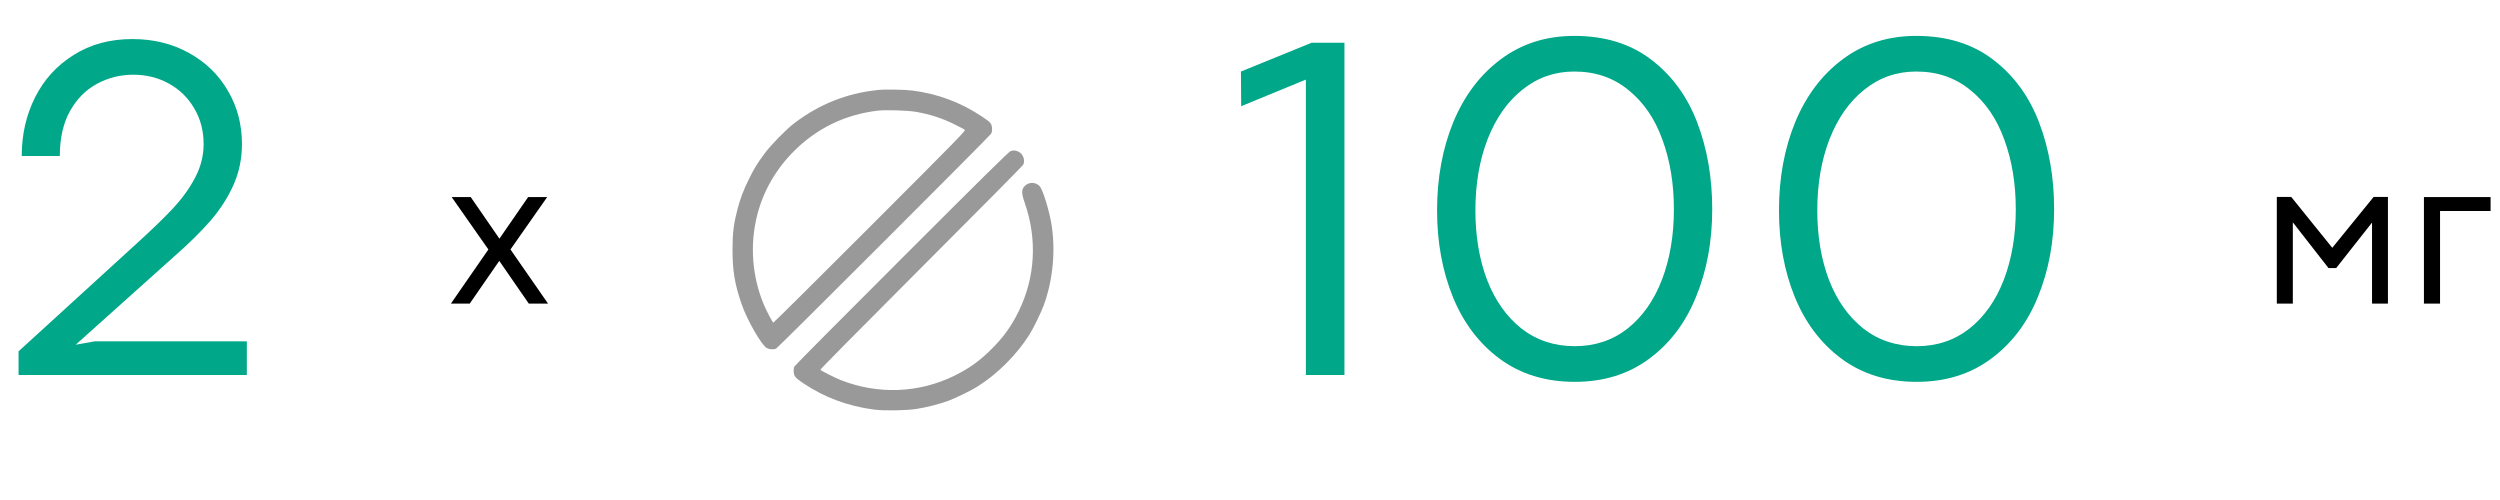 <svg xmlns="http://www.w3.org/2000/svg" width="280" height="56" viewBox="0 0 280 56" fill="none"><path d="M15.23 27.344C17.017 25.721 18.421 24.363 19.441 23.27C20.462 22.158 21.273 21.018 21.875 19.852C22.495 18.667 22.805 17.427 22.805 16.133C22.805 14.638 22.449 13.298 21.738 12.113C21.046 10.928 20.098 10.008 18.895 9.352C17.71 8.695 16.388 8.367 14.93 8.367C13.453 8.367 12.086 8.714 10.828 9.406C9.589 10.081 8.586 11.102 7.82 12.469C7.073 13.836 6.699 15.504 6.699 17.473H2.434C2.434 15.066 2.935 12.87 3.938 10.883C4.94 8.896 6.38 7.319 8.258 6.152C10.135 4.967 12.323 4.375 14.82 4.375C17.19 4.375 19.305 4.895 21.164 5.934C23.023 6.954 24.473 8.358 25.512 10.145C26.569 11.931 27.098 13.927 27.098 16.133C27.098 17.755 26.788 19.268 26.168 20.672C25.548 22.076 24.701 23.406 23.625 24.664C22.549 25.904 21.182 27.253 19.523 28.711L8.477 38.609L10.609 38.227H27.645V42H2.078V39.348L15.23 27.344Z" fill="#00A788"></path><path d="M54.699 27.941L50.586 22.07H52.719L55.93 26.723H55.941L59.152 22.07H61.285L57.172 27.941L61.379 34H59.223L55.918 29.219L52.613 34H50.504L54.699 27.941Z" fill="black"></path><g opacity="0.4" clip-path="url(#clip0_1587_2942)"><path d="M98.348 10.077C94.832 10.436 91.703 11.688 88.891 13.853C88.005 14.535 86.338 16.244 85.649 17.172C84.805 18.311 84.454 18.887 83.863 20.09C83.245 21.349 82.935 22.171 82.598 23.437C82.176 25.061 82.049 26.059 82.042 27.859C82.035 30.313 82.281 31.811 83.069 34.082C83.695 35.889 85.305 38.688 85.895 38.99C86.198 39.145 86.676 39.166 86.929 39.039C87.161 38.919 110.884 15.217 111.011 14.971C111.152 14.704 111.152 14.219 111.004 13.909C110.905 13.706 110.68 13.516 109.956 13.037C107.615 11.47 104.992 10.492 102.18 10.141C101.343 10.035 99.107 9.993 98.348 10.077ZM102.566 12.524C104.198 12.806 105.484 13.227 106.926 13.938C107.467 14.205 107.973 14.472 108.051 14.528C108.184 14.627 107.692 15.133 97.434 25.398C91.52 31.312 86.648 36.149 86.612 36.135C86.521 36.107 85.839 34.813 85.551 34.117C84.229 30.974 83.962 27.388 84.812 24.07C85.495 21.391 86.908 18.937 88.926 16.926C91.506 14.352 94.642 12.834 98.312 12.391C99.17 12.292 101.673 12.363 102.566 12.524Z" fill="black"></path><path d="M113.465 16.855C113.43 16.87 113.303 16.898 113.184 16.926C113.022 16.961 110.118 19.816 101.034 28.9C94.466 35.46 89.045 40.916 88.989 41.029C88.841 41.31 88.848 41.795 89.01 42.105C89.109 42.302 89.362 42.513 89.995 42.941C92.329 44.509 94.98 45.494 97.891 45.873C99.009 46.021 101.477 45.979 102.637 45.803C103.762 45.627 105.196 45.262 106.18 44.903C107.024 44.594 108.796 43.729 109.492 43.286C111.749 41.852 113.852 39.749 115.286 37.492C115.729 36.796 116.594 35.024 116.903 34.181C117.944 31.347 118.253 27.972 117.747 25.012C117.487 23.486 116.805 21.285 116.467 20.884C116.031 20.371 115.23 20.35 114.766 20.835C114.379 21.25 114.386 21.609 114.787 22.769C116.186 26.819 115.947 31.066 114.098 34.855C113.289 36.515 112.417 37.731 111.074 39.074C109.731 40.417 108.515 41.289 106.855 42.098C102.869 44.045 98.312 44.207 94.129 42.555C93.566 42.337 92.013 41.549 91.879 41.423C91.837 41.38 95.894 37.274 103.178 29.983C109.668 23.493 114.583 18.529 114.625 18.416C114.871 17.748 114.442 16.989 113.746 16.877C113.634 16.855 113.507 16.849 113.465 16.855Z" fill="black"></path></g><path d="M146.258 8.914L139.012 11.895L138.984 8.012L146.914 4.785H150.578V42H146.258V8.914ZM176.374 42.766C173.111 42.766 170.313 41.909 167.98 40.195C165.665 38.482 163.915 36.176 162.73 33.277C161.545 30.361 160.952 27.125 160.952 23.57C160.952 19.924 161.563 16.616 162.784 13.645C164.024 10.673 165.801 8.331 168.116 6.617C170.45 4.885 173.184 4.02 176.32 4.02C179.765 4.02 182.645 4.913 184.96 6.699C187.275 8.467 188.989 10.819 190.101 13.754C191.213 16.689 191.769 19.915 191.769 23.434C191.769 27.025 191.167 30.288 189.964 33.223C188.779 36.158 187.02 38.482 184.687 40.195C182.372 41.909 179.601 42.766 176.374 42.766ZM176.374 38.773C178.635 38.773 180.603 38.117 182.28 36.805C183.958 35.474 185.243 33.651 186.136 31.336C187.029 29.003 187.476 26.369 187.476 23.434C187.476 20.572 187.047 17.974 186.191 15.641C185.352 13.307 184.085 11.457 182.39 10.09C180.713 8.704 178.689 8.012 176.32 8.012C174.132 8.012 172.2 8.686 170.523 10.035C168.846 11.366 167.542 13.216 166.612 15.586C165.701 17.938 165.245 20.599 165.245 23.57C165.245 26.469 165.683 29.066 166.558 31.363C167.451 33.66 168.736 35.474 170.413 36.805C172.109 38.117 174.096 38.773 176.374 38.773ZM214.666 42.766C211.403 42.766 208.605 41.909 206.272 40.195C203.957 38.482 202.207 36.176 201.022 33.277C199.837 30.361 199.245 27.125 199.245 23.57C199.245 19.924 199.855 16.616 201.077 13.645C202.316 10.673 204.093 8.331 206.409 6.617C208.742 4.885 211.476 4.02 214.612 4.02C218.057 4.02 220.937 4.913 223.252 6.699C225.567 8.467 227.281 10.819 228.393 13.754C229.505 16.689 230.061 19.915 230.061 23.434C230.061 27.025 229.459 30.288 228.256 33.223C227.071 36.158 225.312 38.482 222.979 40.195C220.664 41.909 217.893 42.766 214.666 42.766ZM214.666 38.773C216.927 38.773 218.896 38.117 220.573 36.805C222.25 35.474 223.535 33.651 224.428 31.336C225.321 29.003 225.768 26.369 225.768 23.434C225.768 20.572 225.34 17.974 224.483 15.641C223.644 13.307 222.377 11.457 220.682 10.09C219.005 8.704 216.982 8.012 214.612 8.012C212.424 8.012 210.492 8.686 208.815 10.035C207.138 11.366 205.834 13.216 204.905 15.586C203.993 17.938 203.537 20.599 203.537 23.57C203.537 26.469 203.975 29.066 204.85 31.363C205.743 33.66 207.028 35.474 208.705 36.805C210.401 38.117 212.388 38.773 214.666 38.773Z" fill="#00A788"></path><path d="M255.004 22.059H256.621L261.215 27.754L265.844 22.059H267.449V34H265.668V24.941H265.656L261.648 30.027H260.793L256.809 24.918H256.797V34H255.004V22.059ZM271.48 22.07H278.945V23.629H273.285V34H271.48V22.07Z" fill="black"></path><defs><clipPath id="clip0_1587_2942"><rect width="36" height="36" fill="white" transform="translate(82 10)"></rect></clipPath></defs></svg>